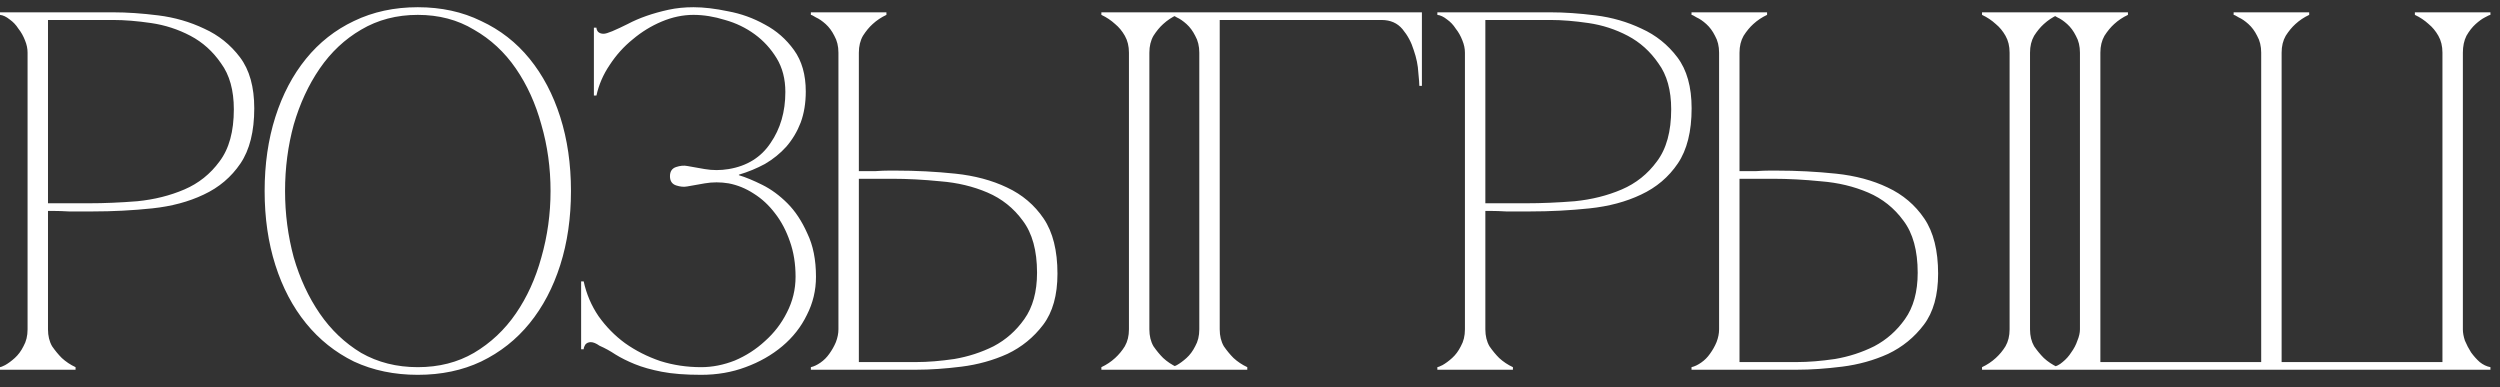<?xml version="1.0" encoding="UTF-8"?> <svg xmlns="http://www.w3.org/2000/svg" width="142" height="22" viewBox="0 0 142 22" fill="none"><rect x="0" y="0" width="142" height="22" fill="#333333" stroke="none"/><path d="M2.726 18.709C2.726 19.076 2.803 19.395 2.958 19.666C3.132 19.917 3.316 20.14 3.509 20.333C3.741 20.546 4.002 20.72 4.292 20.855V21H0V20.855C0.039 20.855 0.135 20.816 0.29 20.739C0.464 20.642 0.648 20.507 0.841 20.333C1.034 20.159 1.199 19.937 1.334 19.666C1.489 19.395 1.566 19.076 1.566 18.709V2.991C1.566 2.759 1.518 2.527 1.421 2.295C1.324 2.044 1.199 1.821 1.044 1.628C0.909 1.415 0.744 1.241 0.551 1.106C0.358 0.951 0.174 0.864 0 0.845V0.7H6.438C7.211 0.7 8.062 0.758 8.99 0.874C9.918 0.99 10.788 1.241 11.6 1.628C12.412 1.995 13.089 2.537 13.63 3.252C14.171 3.967 14.442 4.934 14.442 6.152C14.442 7.467 14.181 8.511 13.659 9.284C13.137 10.057 12.441 10.647 11.571 11.053C10.72 11.459 9.744 11.72 8.642 11.836C7.54 11.952 6.409 12.01 5.249 12.01C5.249 12.01 5.104 12.01 4.814 12.01C4.543 12.01 4.244 12.01 3.915 12.01C3.586 11.991 3.296 11.981 3.045 11.981C2.794 11.981 2.687 11.981 2.726 11.981V18.709ZM2.726 11.546H5.046C5.916 11.546 6.834 11.507 7.801 11.43C8.768 11.333 9.657 11.111 10.469 10.763C11.281 10.415 11.948 9.883 12.47 9.168C13.011 8.453 13.282 7.467 13.282 6.21C13.282 5.127 13.04 4.257 12.557 3.6C12.093 2.923 11.513 2.401 10.817 2.034C10.121 1.667 9.377 1.425 8.584 1.309C7.791 1.193 7.076 1.135 6.438 1.135H2.726V11.546ZM23.731 0.41C25.065 0.41 26.264 0.671 27.327 1.193C28.41 1.696 29.328 2.411 30.082 3.339C30.836 4.267 31.416 5.369 31.822 6.645C32.228 7.921 32.431 9.323 32.431 10.85C32.431 12.377 32.228 13.779 31.822 15.055C31.416 16.331 30.836 17.433 30.082 18.361C29.328 19.289 28.41 20.014 27.327 20.536C26.264 21.039 25.065 21.29 23.731 21.29C22.397 21.29 21.189 21.039 20.106 20.536C19.043 20.014 18.134 19.289 17.38 18.361C16.626 17.433 16.046 16.331 15.64 15.055C15.234 13.779 15.031 12.377 15.031 10.85C15.031 9.323 15.234 7.921 15.64 6.645C16.046 5.369 16.626 4.267 17.38 3.339C18.134 2.411 19.043 1.696 20.106 1.193C21.189 0.671 22.397 0.41 23.731 0.41ZM23.731 20.855C24.93 20.855 25.993 20.584 26.921 20.043C27.869 19.482 28.661 18.738 29.299 17.81C29.937 16.882 30.421 15.819 30.749 14.62C31.097 13.402 31.271 12.145 31.271 10.85C31.271 9.535 31.097 8.279 30.749 7.08C30.421 5.881 29.937 4.818 29.299 3.89C28.661 2.962 27.869 2.227 26.921 1.686C25.993 1.125 24.93 0.845 23.731 0.845C22.533 0.845 21.46 1.125 20.512 1.686C19.584 2.227 18.801 2.962 18.163 3.89C17.525 4.818 17.032 5.881 16.684 7.08C16.356 8.279 16.191 9.535 16.191 10.85C16.191 12.145 16.356 13.402 16.684 14.62C17.032 15.819 17.525 16.882 18.163 17.81C18.801 18.738 19.584 19.482 20.512 20.043C21.46 20.584 22.533 20.855 23.731 20.855ZM41.389 10.415C40.925 10.338 40.471 10.338 40.026 10.415C39.601 10.492 39.272 10.55 39.04 10.589C38.847 10.628 38.634 10.608 38.402 10.531C38.17 10.454 38.054 10.28 38.054 10.009C38.054 9.738 38.17 9.564 38.402 9.487C38.634 9.41 38.847 9.39 39.04 9.429C39.272 9.468 39.601 9.526 40.026 9.603C40.471 9.68 40.925 9.68 41.389 9.603C42.433 9.429 43.226 8.936 43.767 8.124C44.328 7.312 44.608 6.345 44.608 5.224C44.608 4.489 44.444 3.851 44.115 3.31C43.786 2.769 43.371 2.314 42.868 1.947C42.365 1.58 41.805 1.309 41.186 1.135C40.567 0.942 39.968 0.845 39.388 0.845C38.789 0.845 38.189 0.971 37.59 1.222C36.991 1.473 36.44 1.812 35.937 2.237C35.434 2.643 34.999 3.126 34.632 3.687C34.265 4.228 34.013 4.808 33.878 5.427H33.733V1.57H33.878C33.878 1.647 33.907 1.725 33.965 1.802C34.042 1.879 34.149 1.918 34.284 1.918C34.381 1.918 34.545 1.87 34.777 1.773C35.048 1.657 35.338 1.522 35.647 1.367C35.976 1.193 36.333 1.038 36.72 0.903C37.107 0.768 37.522 0.652 37.967 0.555C38.412 0.458 38.885 0.41 39.388 0.41C39.968 0.41 40.625 0.487 41.36 0.642C42.095 0.777 42.791 1.029 43.448 1.396C44.105 1.744 44.656 2.227 45.101 2.846C45.546 3.465 45.768 4.248 45.768 5.195C45.768 5.852 45.671 6.442 45.478 6.964C45.285 7.467 45.014 7.921 44.666 8.327C44.318 8.714 43.912 9.042 43.448 9.313C42.984 9.564 42.491 9.767 41.969 9.922V9.951C42.356 10.067 42.8 10.251 43.303 10.502C43.806 10.753 44.279 11.101 44.724 11.546C45.169 11.991 45.546 12.561 45.855 13.257C46.184 13.934 46.348 14.755 46.348 15.722C46.348 16.495 46.174 17.22 45.826 17.897C45.497 18.574 45.033 19.163 44.434 19.666C43.835 20.169 43.139 20.565 42.346 20.855C41.573 21.145 40.732 21.29 39.823 21.29C38.934 21.29 38.189 21.232 37.59 21.116C36.991 21 36.478 20.855 36.053 20.681C35.628 20.507 35.26 20.323 34.951 20.13C34.661 19.937 34.361 19.772 34.052 19.637C33.859 19.502 33.694 19.434 33.559 19.434C33.424 19.434 33.317 19.482 33.24 19.579C33.182 19.676 33.153 19.763 33.153 19.84H33.008V15.983H33.153C33.308 16.698 33.588 17.356 33.994 17.955C34.419 18.554 34.922 19.067 35.502 19.492C36.101 19.917 36.768 20.256 37.503 20.507C38.238 20.739 39.011 20.855 39.823 20.855C40.461 20.855 41.099 20.729 41.737 20.478C42.375 20.207 42.945 19.84 43.448 19.376C43.97 18.912 44.386 18.371 44.695 17.752C45.024 17.114 45.188 16.437 45.188 15.722C45.188 14.987 45.082 14.32 44.869 13.721C44.656 13.102 44.376 12.571 44.028 12.126C43.68 11.662 43.274 11.285 42.81 10.995C42.365 10.705 41.892 10.512 41.389 10.415ZM65.284 18.709C65.284 19.076 65.361 19.395 65.516 19.666C65.69 19.917 65.873 20.14 66.067 20.333C66.299 20.546 66.56 20.72 66.85 20.855V21H62.558V20.855C62.848 20.72 63.109 20.546 63.341 20.333C63.553 20.14 63.737 19.917 63.892 19.666C64.046 19.395 64.124 19.076 64.124 18.709V2.991C64.124 2.624 64.046 2.305 63.892 2.034C63.737 1.763 63.553 1.541 63.341 1.367C63.109 1.154 62.848 0.98 62.558 0.845V0.7H66.85V0.845C66.56 0.98 66.299 1.154 66.067 1.367C65.873 1.541 65.69 1.763 65.516 2.034C65.361 2.305 65.284 2.624 65.284 2.991V18.709ZM47.623 2.991C47.623 2.624 47.545 2.305 47.391 2.034C47.255 1.763 47.091 1.541 46.898 1.367C46.704 1.193 46.521 1.067 46.347 0.99C46.192 0.893 46.095 0.845 46.057 0.845V0.7H50.349V0.845C50.059 0.98 49.798 1.154 49.566 1.367C49.372 1.541 49.189 1.763 49.015 2.034C48.86 2.305 48.783 2.624 48.783 2.991V9.719C48.744 9.719 48.821 9.719 49.015 9.719C49.227 9.719 49.469 9.719 49.74 9.719C50.01 9.7 50.262 9.69 50.494 9.69C50.745 9.69 50.871 9.69 50.871 9.69C52.031 9.69 53.162 9.748 54.264 9.864C55.366 9.98 56.342 10.241 57.193 10.647C58.063 11.053 58.759 11.643 59.281 12.416C59.803 13.189 60.064 14.233 60.064 15.548C60.064 16.766 59.793 17.733 59.252 18.448C58.71 19.163 58.034 19.714 57.222 20.101C56.41 20.468 55.54 20.71 54.612 20.826C53.684 20.942 52.833 21 52.06 21H46.057V20.855C46.231 20.816 46.414 20.729 46.608 20.594C46.801 20.459 46.965 20.294 47.101 20.101C47.255 19.888 47.381 19.666 47.478 19.434C47.574 19.183 47.623 18.941 47.623 18.709V2.991ZM52.06 20.565C52.698 20.565 53.413 20.507 54.206 20.391C54.998 20.256 55.743 20.014 56.439 19.666C57.135 19.299 57.715 18.786 58.179 18.129C58.662 17.452 58.904 16.573 58.904 15.49C58.904 14.233 58.633 13.247 58.092 12.532C57.57 11.817 56.903 11.285 56.091 10.937C55.279 10.589 54.389 10.376 53.423 10.299C52.456 10.202 51.538 10.154 50.668 10.154H48.783V20.565H52.06ZM69.28 18.709C69.28 19.076 69.357 19.395 69.512 19.666C69.686 19.917 69.87 20.14 70.063 20.333C70.295 20.546 70.556 20.72 70.846 20.855V21H66.554V20.855C66.593 20.855 66.689 20.816 66.844 20.739C67.018 20.642 67.201 20.507 67.395 20.333C67.588 20.159 67.752 19.937 67.888 19.666C68.043 19.395 68.12 19.076 68.12 18.709H69.28ZM69.28 2.991V18.709H68.12V2.991H69.28ZM70.556 1.135H69.28V2.991H68.12C68.12 2.624 68.043 2.305 67.888 2.034C67.752 1.763 67.588 1.541 67.395 1.367C67.201 1.193 67.018 1.067 66.844 0.99C66.689 0.893 66.593 0.845 66.554 0.845V0.7H70.556H78.473V1.135H72.296H70.556ZM78.473 0.7H80.764V4.876H80.619C80.619 4.76 80.6 4.509 80.561 4.122C80.541 3.716 80.454 3.291 80.3 2.846C80.165 2.401 79.952 2.005 79.662 1.657C79.372 1.309 78.975 1.135 78.473 1.135V0.7ZM84.368 18.709C84.368 19.076 84.445 19.395 84.6 19.666C84.774 19.917 84.957 20.14 85.151 20.333C85.383 20.546 85.644 20.72 85.934 20.855V21H81.642V20.855C81.68 20.855 81.777 20.816 81.932 20.739C82.106 20.642 82.29 20.507 82.483 20.333C82.676 20.159 82.841 19.937 82.976 19.666C83.13 19.395 83.208 19.076 83.208 18.709V2.991C83.208 2.759 83.159 2.527 83.063 2.295C82.966 2.044 82.841 1.821 82.686 1.628C82.55 1.415 82.386 1.241 82.193 1.106C81.999 0.951 81.816 0.864 81.642 0.845V0.7H88.08C88.853 0.7 89.704 0.758 90.632 0.874C91.56 0.99 92.43 1.241 93.242 1.628C94.054 1.995 94.731 2.537 95.272 3.252C95.813 3.967 96.084 4.934 96.084 6.152C96.084 7.467 95.823 8.511 95.301 9.284C94.779 10.057 94.083 10.647 93.213 11.053C92.362 11.459 91.386 11.72 90.284 11.836C89.182 11.952 88.051 12.01 86.891 12.01C86.891 12.01 86.746 12.01 86.456 12.01C86.185 12.01 85.885 12.01 85.557 12.01C85.228 11.991 84.938 11.981 84.687 11.981C84.436 11.981 84.329 11.981 84.368 11.981V18.709ZM84.368 11.546H86.688C87.558 11.546 88.476 11.507 89.443 11.43C90.409 11.333 91.299 11.111 92.111 10.763C92.923 10.415 93.59 9.883 94.112 9.168C94.653 8.453 94.924 7.467 94.924 6.21C94.924 5.127 94.682 4.257 94.199 3.6C93.735 2.923 93.155 2.401 92.459 2.034C91.763 1.667 91.019 1.425 90.226 1.309C89.433 1.193 88.718 1.135 88.08 1.135H84.368V11.546ZM115.305 18.709C115.305 19.076 115.383 19.395 115.537 19.666C115.711 19.917 115.895 20.14 116.088 20.333C116.32 20.546 116.581 20.72 116.871 20.855V21H112.579V20.855C112.869 20.72 113.13 20.546 113.362 20.333C113.575 20.14 113.759 19.917 113.913 19.666C114.068 19.395 114.145 19.076 114.145 18.709V2.991C114.145 2.624 114.068 2.305 113.913 2.034C113.759 1.763 113.575 1.541 113.362 1.367C113.13 1.154 112.869 0.98 112.579 0.845V0.7H116.871V0.845C116.581 0.98 116.32 1.154 116.088 1.367C115.895 1.541 115.711 1.763 115.537 2.034C115.383 2.305 115.305 2.624 115.305 2.991V18.709ZM97.644 2.991C97.644 2.624 97.567 2.305 97.412 2.034C97.277 1.763 97.113 1.541 96.919 1.367C96.726 1.193 96.542 1.067 96.368 0.99C96.214 0.893 96.117 0.845 96.078 0.845V0.7H100.37V0.845C100.08 0.98 99.819 1.154 99.587 1.367C99.394 1.541 99.21 1.763 99.036 2.034C98.882 2.305 98.804 2.624 98.804 2.991V9.719C98.766 9.719 98.843 9.719 99.036 9.719C99.249 9.719 99.491 9.719 99.761 9.719C100.032 9.7 100.283 9.69 100.515 9.69C100.767 9.69 100.892 9.69 100.892 9.69C102.052 9.69 103.183 9.748 104.285 9.864C105.387 9.98 106.364 10.241 107.214 10.647C108.084 11.053 108.78 11.643 109.302 12.416C109.824 13.189 110.085 14.233 110.085 15.548C110.085 16.766 109.815 17.733 109.273 18.448C108.732 19.163 108.055 19.714 107.243 20.101C106.431 20.468 105.561 20.71 104.633 20.826C103.705 20.942 102.855 21 102.081 21H96.078V20.855C96.252 20.816 96.436 20.729 96.629 20.594C96.823 20.459 96.987 20.294 97.122 20.101C97.277 19.888 97.403 19.666 97.499 19.434C97.596 19.183 97.644 18.941 97.644 18.709V2.991ZM102.081 20.565C102.719 20.565 103.435 20.507 104.227 20.391C105.02 20.256 105.764 20.014 106.46 19.666C107.156 19.299 107.736 18.786 108.2 18.129C108.684 17.452 108.925 16.573 108.925 15.49C108.925 14.233 108.655 13.247 108.113 12.532C107.591 11.817 106.924 11.285 106.112 10.937C105.3 10.589 104.411 10.376 103.444 10.299C102.478 10.202 101.559 10.154 100.689 10.154H98.804V20.565H102.081ZM118.141 2.991C118.141 2.624 118.064 2.305 117.909 2.034C117.774 1.763 117.61 1.541 117.416 1.367C117.223 1.193 117.039 1.067 116.865 0.99C116.711 0.893 116.614 0.845 116.575 0.845V0.7H120.867V0.845C120.577 0.98 120.316 1.154 120.084 1.367C119.891 1.541 119.707 1.763 119.533 2.034C119.379 2.305 119.301 2.624 119.301 2.991V20.565H128.436V2.991C128.436 2.624 128.359 2.305 128.204 2.034C128.069 1.763 127.905 1.541 127.711 1.367C127.518 1.193 127.334 1.067 127.16 0.99C127.006 0.893 126.909 0.845 126.87 0.845V0.7H131.162V0.845C130.872 0.98 130.611 1.154 130.379 1.367C130.186 1.541 130.002 1.763 129.828 2.034C129.674 2.305 129.596 2.624 129.596 2.991V20.565H138.731V2.991C138.731 2.624 138.654 2.305 138.499 2.034C138.345 1.763 138.161 1.541 137.948 1.367C137.716 1.154 137.455 0.98 137.165 0.845V0.7H141.457V0.845C141.419 0.845 141.312 0.893 141.138 0.99C140.984 1.067 140.81 1.193 140.616 1.367C140.423 1.541 140.249 1.763 140.094 2.034C139.959 2.305 139.891 2.624 139.891 2.991V18.709C139.891 18.902 139.93 19.115 140.007 19.347C140.104 19.579 140.22 19.801 140.355 20.014C140.51 20.227 140.674 20.41 140.848 20.565C141.042 20.72 141.245 20.816 141.457 20.855V21H116.575V20.855C116.788 20.816 116.981 20.72 117.155 20.565C117.349 20.41 117.513 20.227 117.648 20.014C117.803 19.801 117.919 19.579 117.996 19.347C118.093 19.115 118.141 18.902 118.141 18.709V2.991Z" fill="white"></path></svg> 